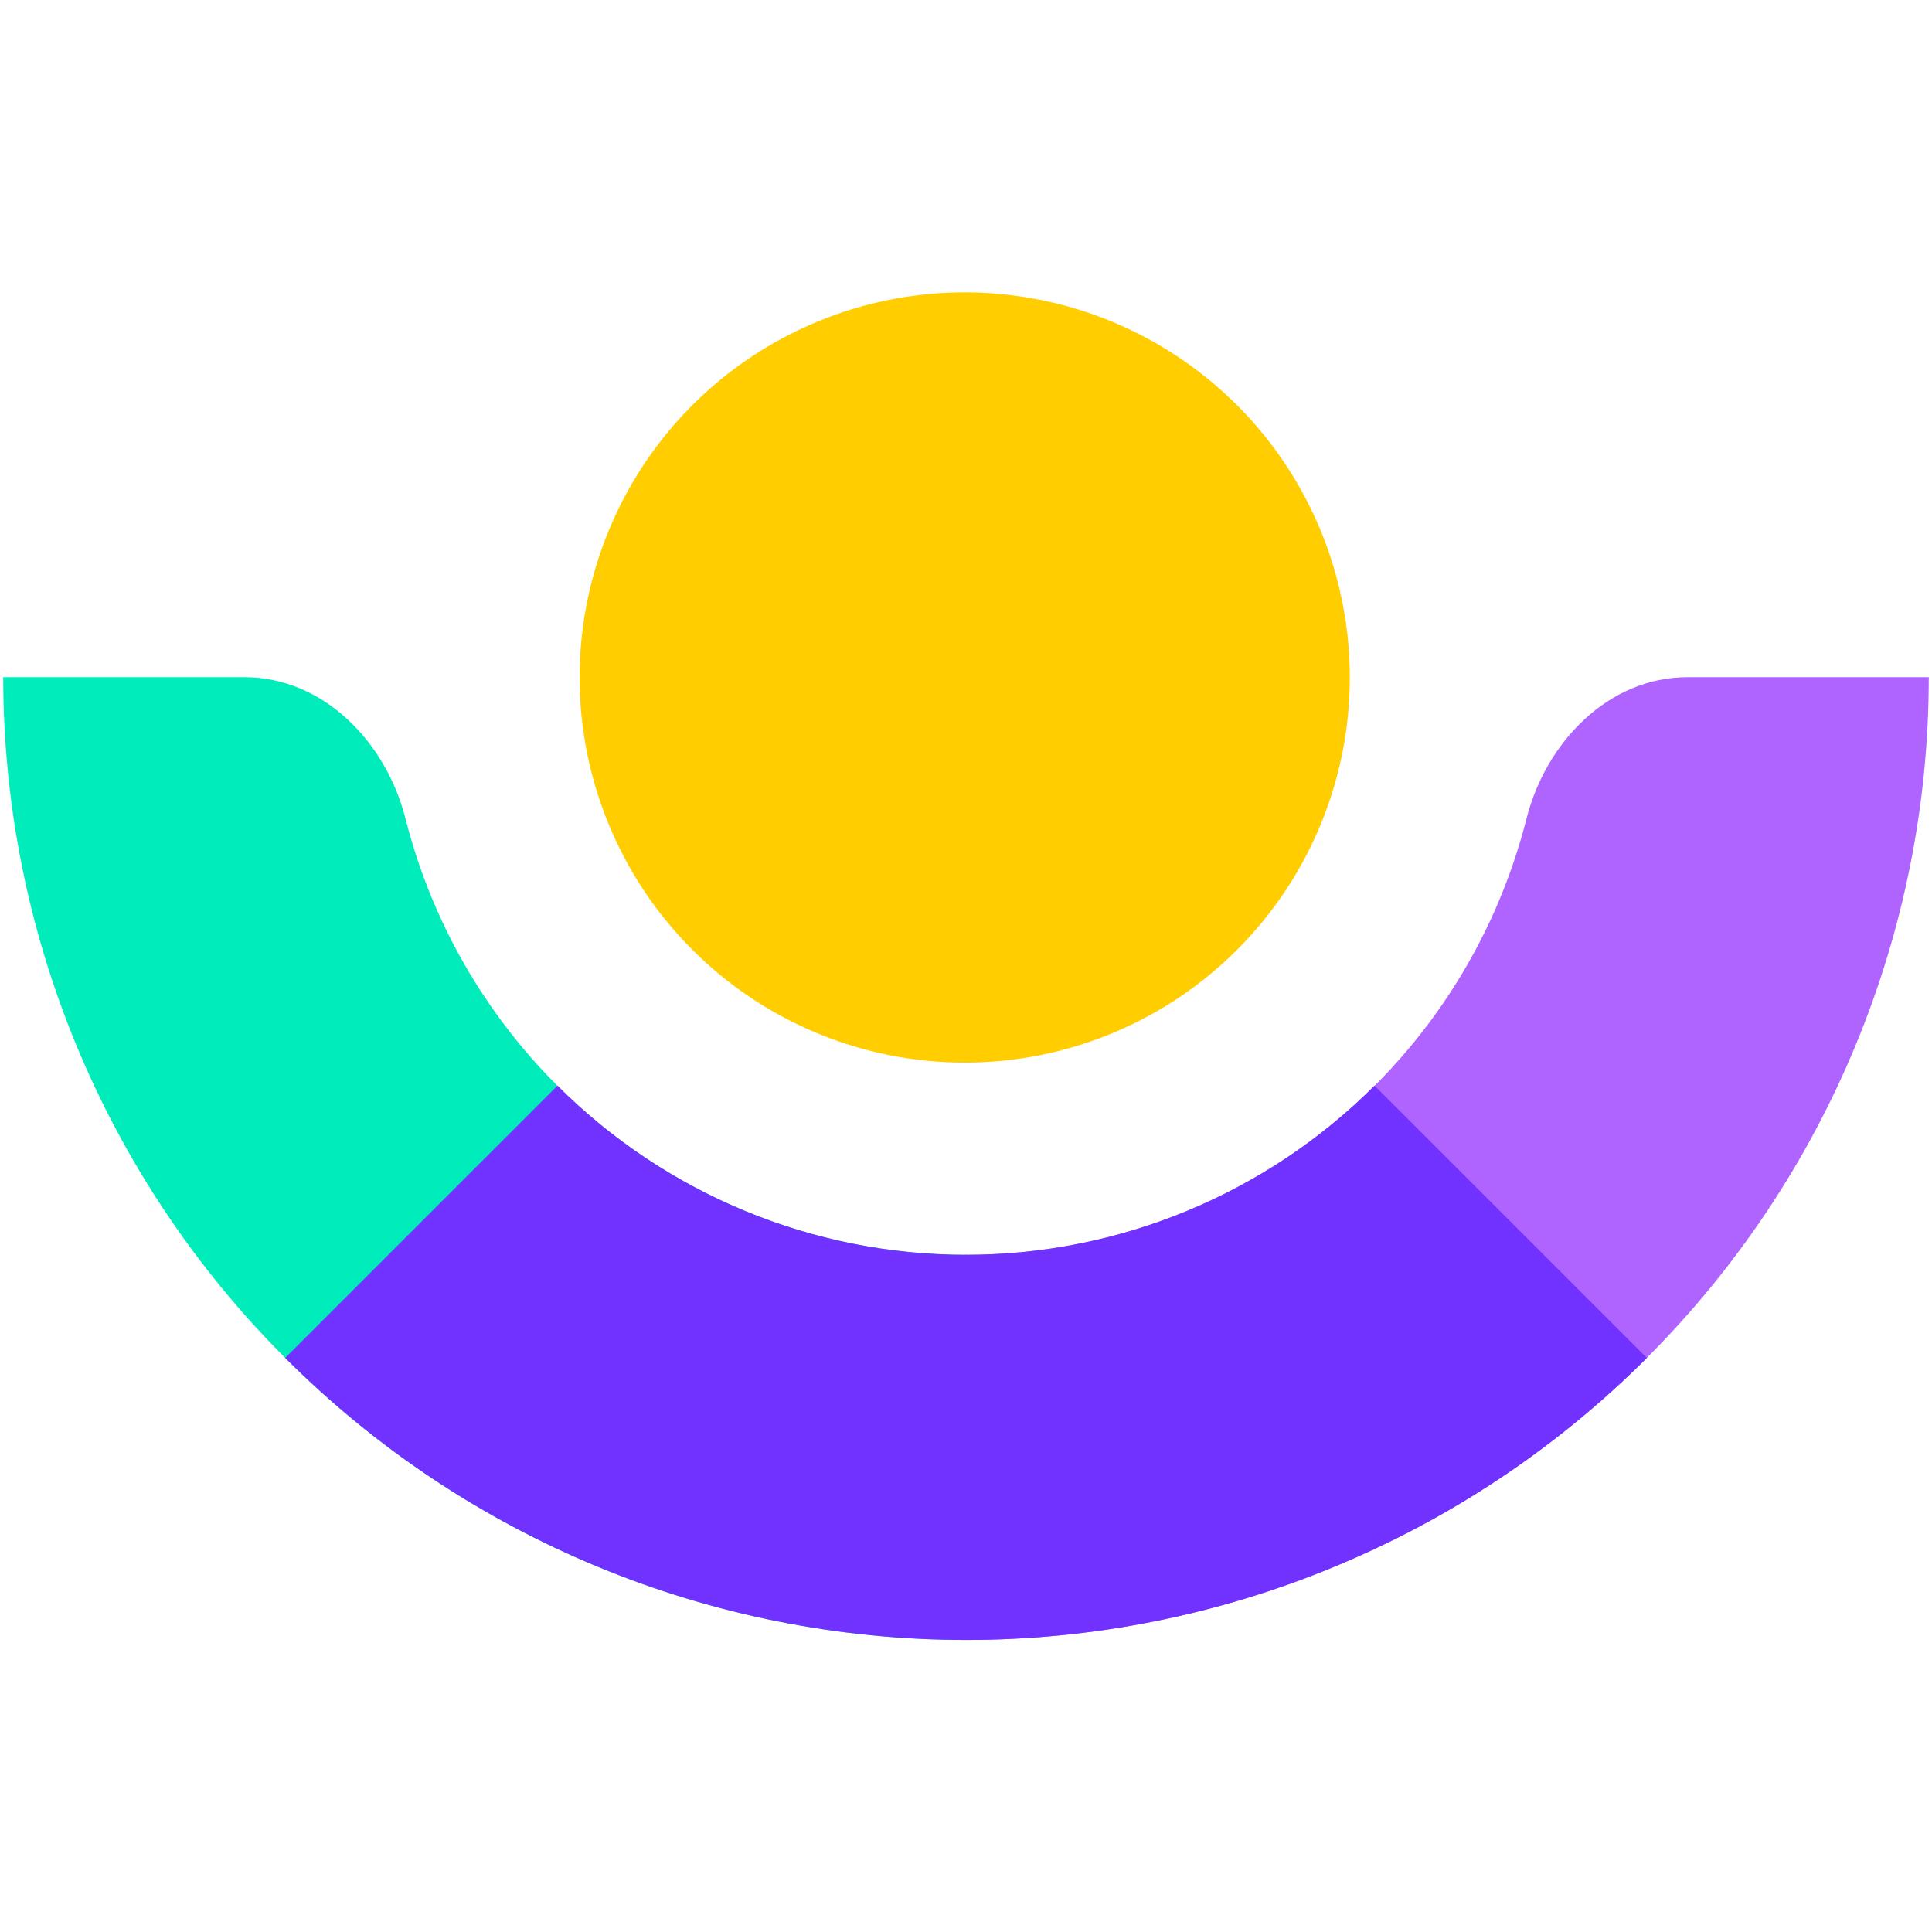 <svg width="30" height="30" viewBox="0 0 30 30" fill="none" xmlns="http://www.w3.org/2000/svg">
<path d="M14.98 16.5C16.163 16.5 17.319 16.149 18.302 15.493C19.285 14.836 20.052 13.902 20.504 12.81C20.957 11.717 21.076 10.515 20.845 9.355C20.615 8.195 20.046 7.13 19.21 6.293C18.374 5.457 17.309 4.887 16.15 4.656C14.99 4.424 13.788 4.542 12.695 4.994C11.602 5.446 10.668 6.211 10.01 7.194C9.353 8.177 9.001 9.333 9 10.515C8.999 11.301 9.154 12.079 9.454 12.805C9.754 13.531 10.194 14.191 10.75 14.747C11.305 15.303 11.964 15.743 12.69 16.044C13.416 16.345 14.194 16.5 14.98 16.5Z" fill="#FFCD00"/>
<path d="M15.02 19.485H15C13.005 19.485 11.066 18.821 9.491 17.597C7.915 16.372 6.792 14.658 6.3 12.725C6 11.525 5.026 10.515 3.793 10.515H0.05C0.05 14.48 1.625 18.282 4.429 21.086C7.232 23.89 11.035 25.465 15 25.465H15.02V19.485Z" fill="#00ECBB"/>
<path d="M14.98 19.485H15C16.995 19.485 18.934 18.821 20.509 17.597C22.085 16.372 23.207 14.658 23.7 12.725C24 11.525 24.974 10.515 26.207 10.515H29.95C29.95 14.48 28.375 18.282 25.571 21.086C22.767 23.89 18.965 25.465 15 25.465H14.98V19.485Z" fill="#AF64FF"/>
<path d="M25.572 21.086C24.184 22.475 22.536 23.576 20.722 24.327C18.908 25.079 16.964 25.465 15.001 25.465C13.037 25.465 11.093 25.079 9.279 24.327C7.465 23.576 5.817 22.475 4.429 21.086L8.657 16.858C10.339 18.541 12.621 19.485 15 19.485C17.379 19.485 19.661 18.541 21.343 16.858L25.572 21.086Z" fill="#7131FF"/>
</svg>
